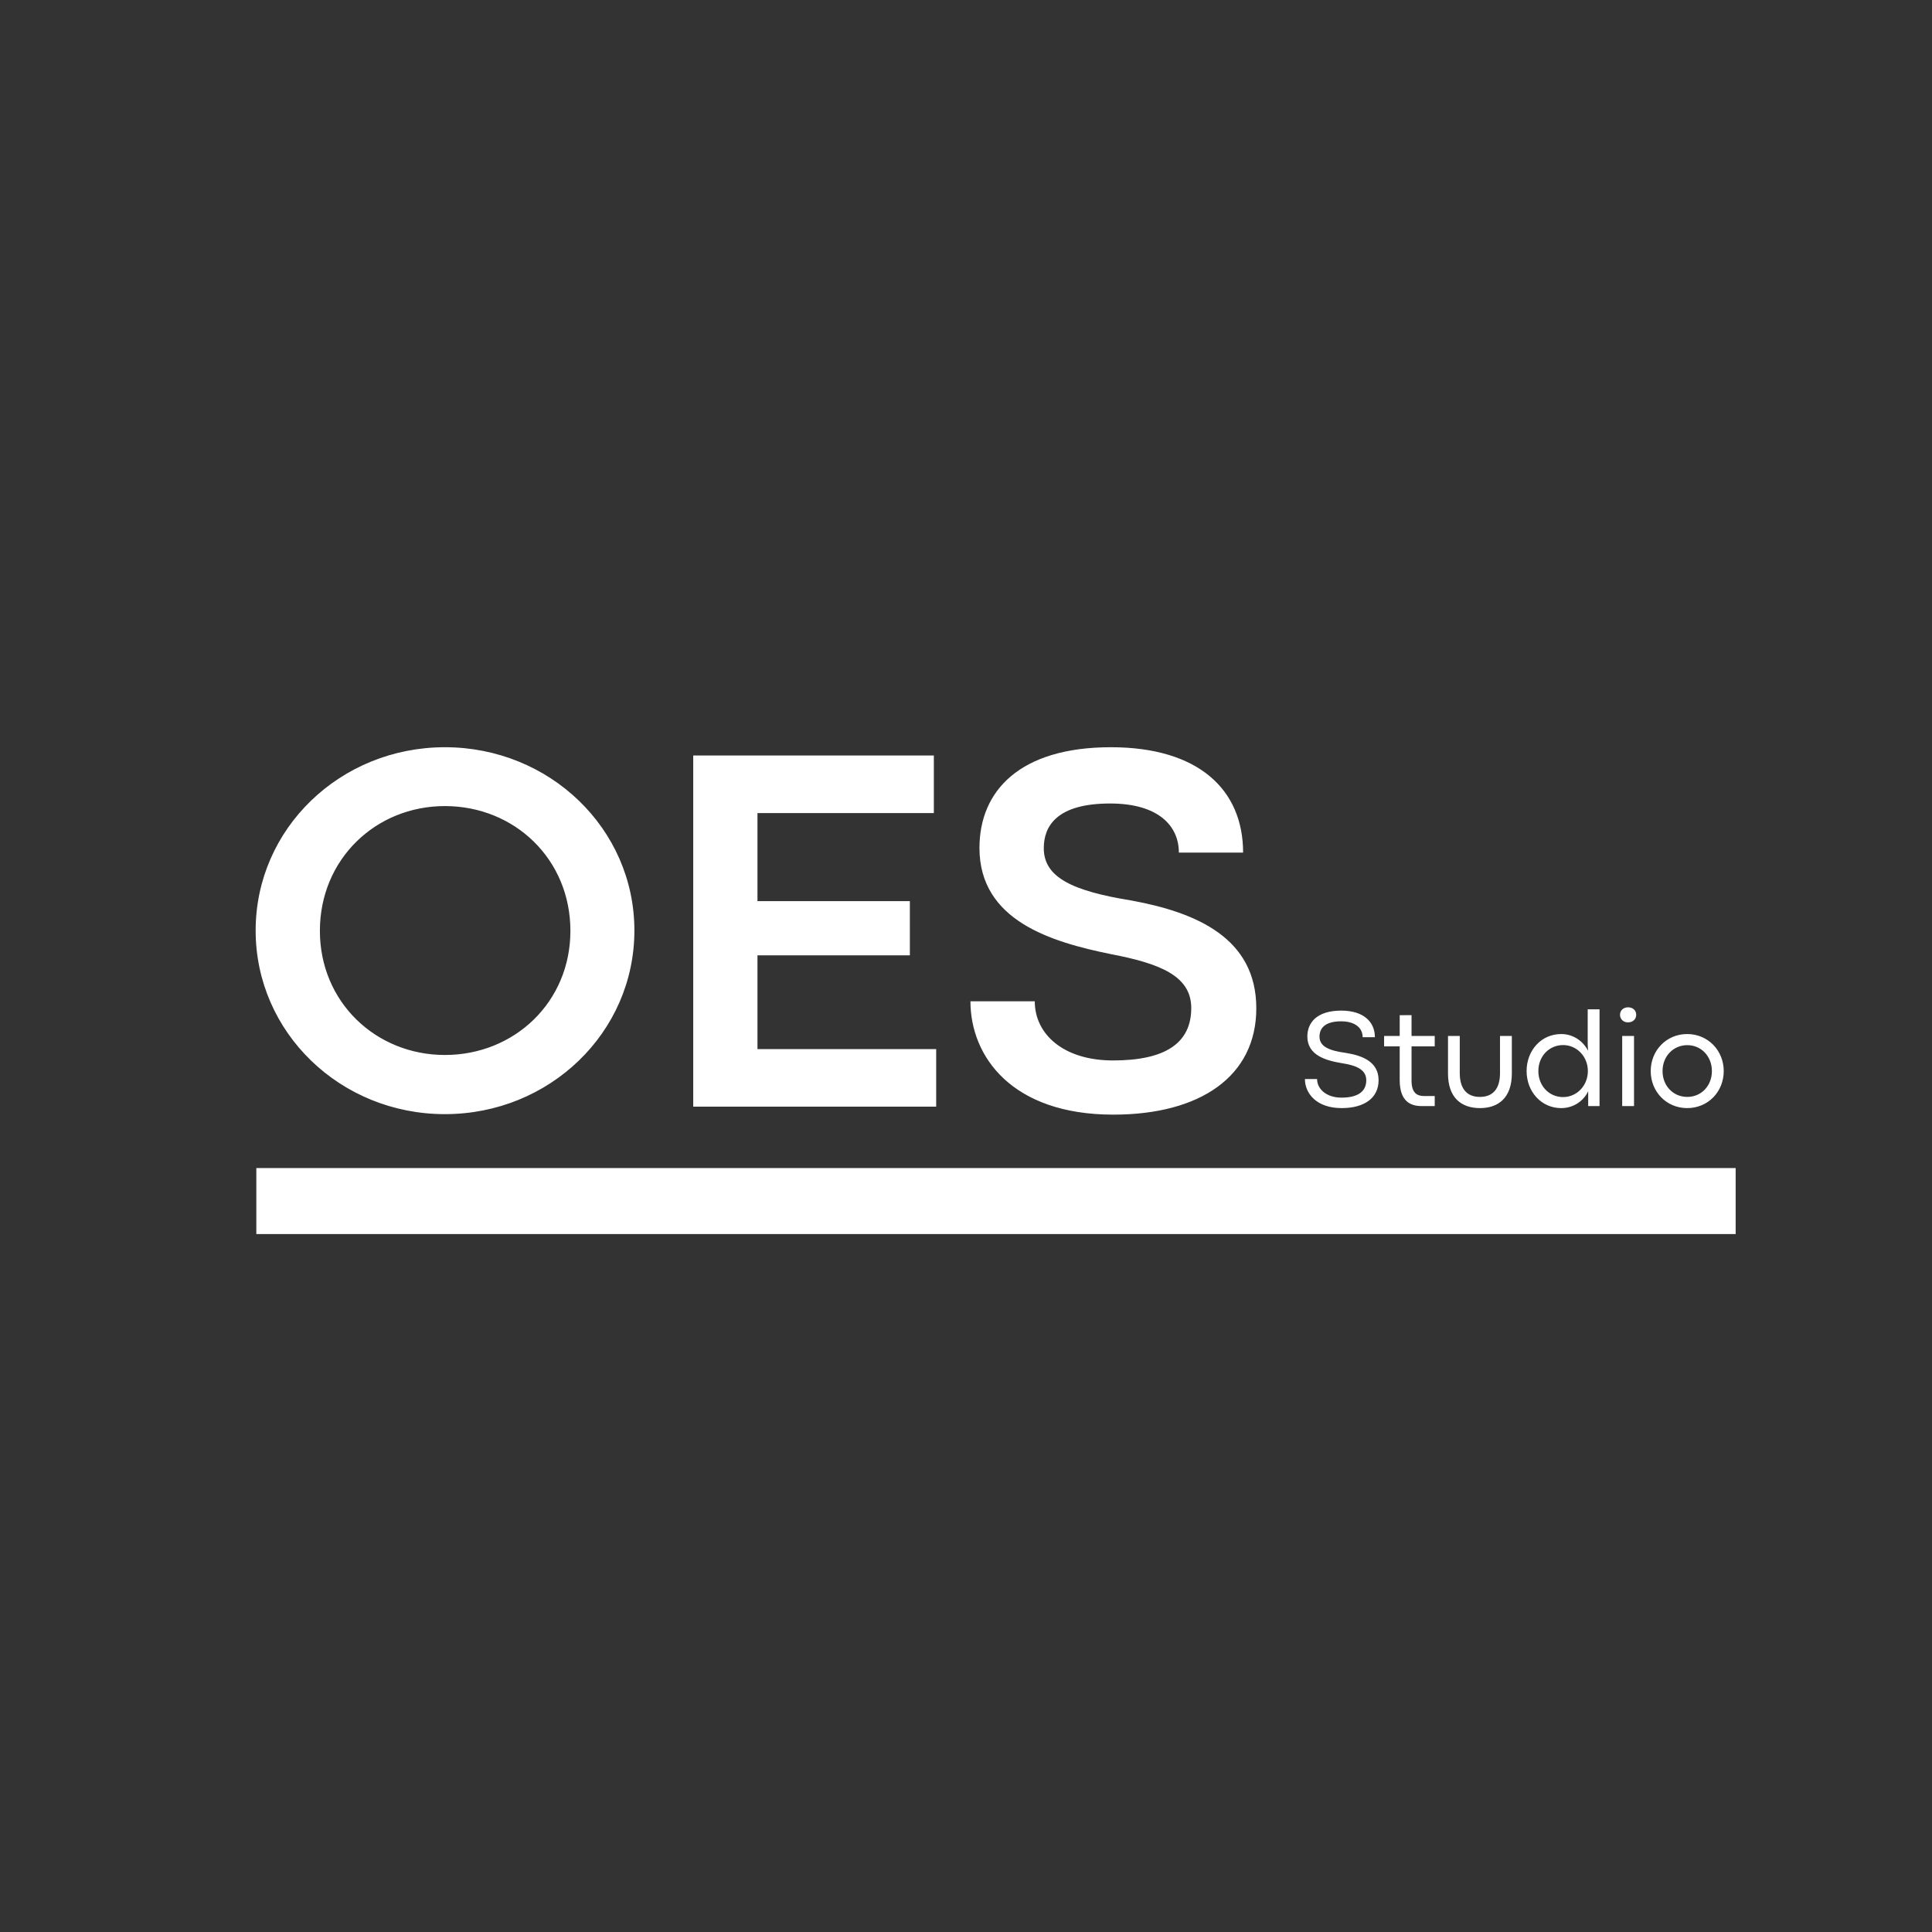 <svg xmlns="http://www.w3.org/2000/svg" width="500" height="500" version="1.0" viewBox="0 0 375 375"><rect x="0" y="0" width="375" height="375" fill="#333333" stroke="none"/><defs><clipPath id="a"><path d="M49.754 226.723H336.89v12.808H49.754zm0 0"/></clipPath></defs><g clip-path="url(#a)"><path fill="#fff" d="M49.754 226.723h287.144v12.808H49.754zm0 0"/></g><path fill="#fff" d="M260.41 215.082c4.454 0 7.173-2 7.173-5.406 0-3.72-3.375-4.829-6.39-5.313-3.25-.437-5.079-1.25-5.079-3.156 0-1.485.906-2.969 4.188-2.969 2.718 0 4.187 1.281 4.187 3.078h2.375c0-3.031-2.266-5.156-6.531-5.156-4.719 0-6.578 2.328-6.578 5.031 0 3.672 3.672 4.672 6.703 5.172 2.703.422 4.734 1.188 4.734 3.313 0 2.234-1.703 3.375-4.797 3.375-2.984 0-4.75-1.704-4.75-3.61h-2.36c0 2.75 2.204 5.64 7.126 5.64zm18.069-.391v-1.953h-2.063c-1.219 0-2.437-.453-2.437-2.984v-6.657h4.5v-2.015h-4.5v-4.047l-2.297.016v4.03h-3.031v2.016h3.03v6.547c0 4.25 2.22 5.047 4.282 5.047zm8.796.391c3.547 0 6.172-2 6.172-6.719v-7.281h-2.297v7.203c0 3.078-1.406 4.625-3.906 4.625s-3.906-1.563-3.906-4.625v-7.203h-2.282v7.281c0 4.719 2.594 6.719 6.22 6.719zm15.741 0c2.468 0 4.39-1.438 5.25-3.281v2.89h2.203V195.91h-2.297v6.719l.062 1.328c-.796-1.64-2.656-3.25-5.203-3.25-3.906 0-6.718 3.203-6.718 7.187 0 4 2.859 7.188 6.703 7.188zm.375-2.14c-2.735 0-4.797-2.204-4.797-5.048 0-2.89 2.11-5.047 4.797-5.047 2.672 0 4.812 2.22 4.812 5.047 0 2.844-2.156 5.047-4.812 5.047zm12.6-14.501c1 0 1.594-.656 1.594-1.469 0-.812-.594-1.453-1.578-1.453-.953 0-1.563.64-1.563 1.453 0 .813.61 1.47 1.547 1.47zm1.172 16.25v-13.61h-2.297v13.61zm10.317.391c4.063 0 7.094-3.188 7.094-7.188 0-3.984-3.047-7.187-7.094-7.187-4.047 0-7.078 3.203-7.078 7.187 0 4 3.047 7.188 7.078 7.188zm.016-2.172c-2.703 0-4.797-2.125-4.797-5.016 0-2.875 2.094-5.03 4.797-5.03s4.781 2.155 4.781 5.03c0 2.89-2.078 5.016-4.781 5.016zm-241.14 3.345c20.296 0 36.78-15.844 36.78-35.64 0-19.782-16.484-35.579-36.78-35.579-20.297 0-36.735 15.797-36.735 35.578 0 19.797 16.438 35.641 36.735 35.641zm0-11.484c-13.391 0-24.266-10.266-24.266-24.094 0-13.89 10.828-24.219 24.266-24.219 13.484 0 24.359 10.281 24.359 24.219 0 13.828-10.875 24.094-24.36 24.094zm95.356 10.031V203.63h-34.687v-18.203h29.578V174.91h-29.578v-17.093h34.234v-11.172h-46.703v68.156zm34.37 1.547c16.843 0 27.765-7.406 27.765-20.64 0-13.641-11.625-18.595-24.156-20.907-11.438-1.844-17.094-4.453-17.094-10.172 0-4.312 2.563-8.672 12.875-8.672 9.281 0 13.344 4.266 13.344 9.531h12.469c0-12.234-8.672-20.453-25.657-20.453-17.687 0-25.515 8.469-25.515 19.547 0 14.14 13.984 18.25 25.422 20.594 9.468 1.812 15.687 4.172 15.687 10.484 0 6.766-4.969 10.172-15.187 10.172-9.625 0-15.188-5.11-15.188-11.484h-12.484c0 10.687 8.015 22 27.719 22zm0 0"/></svg>